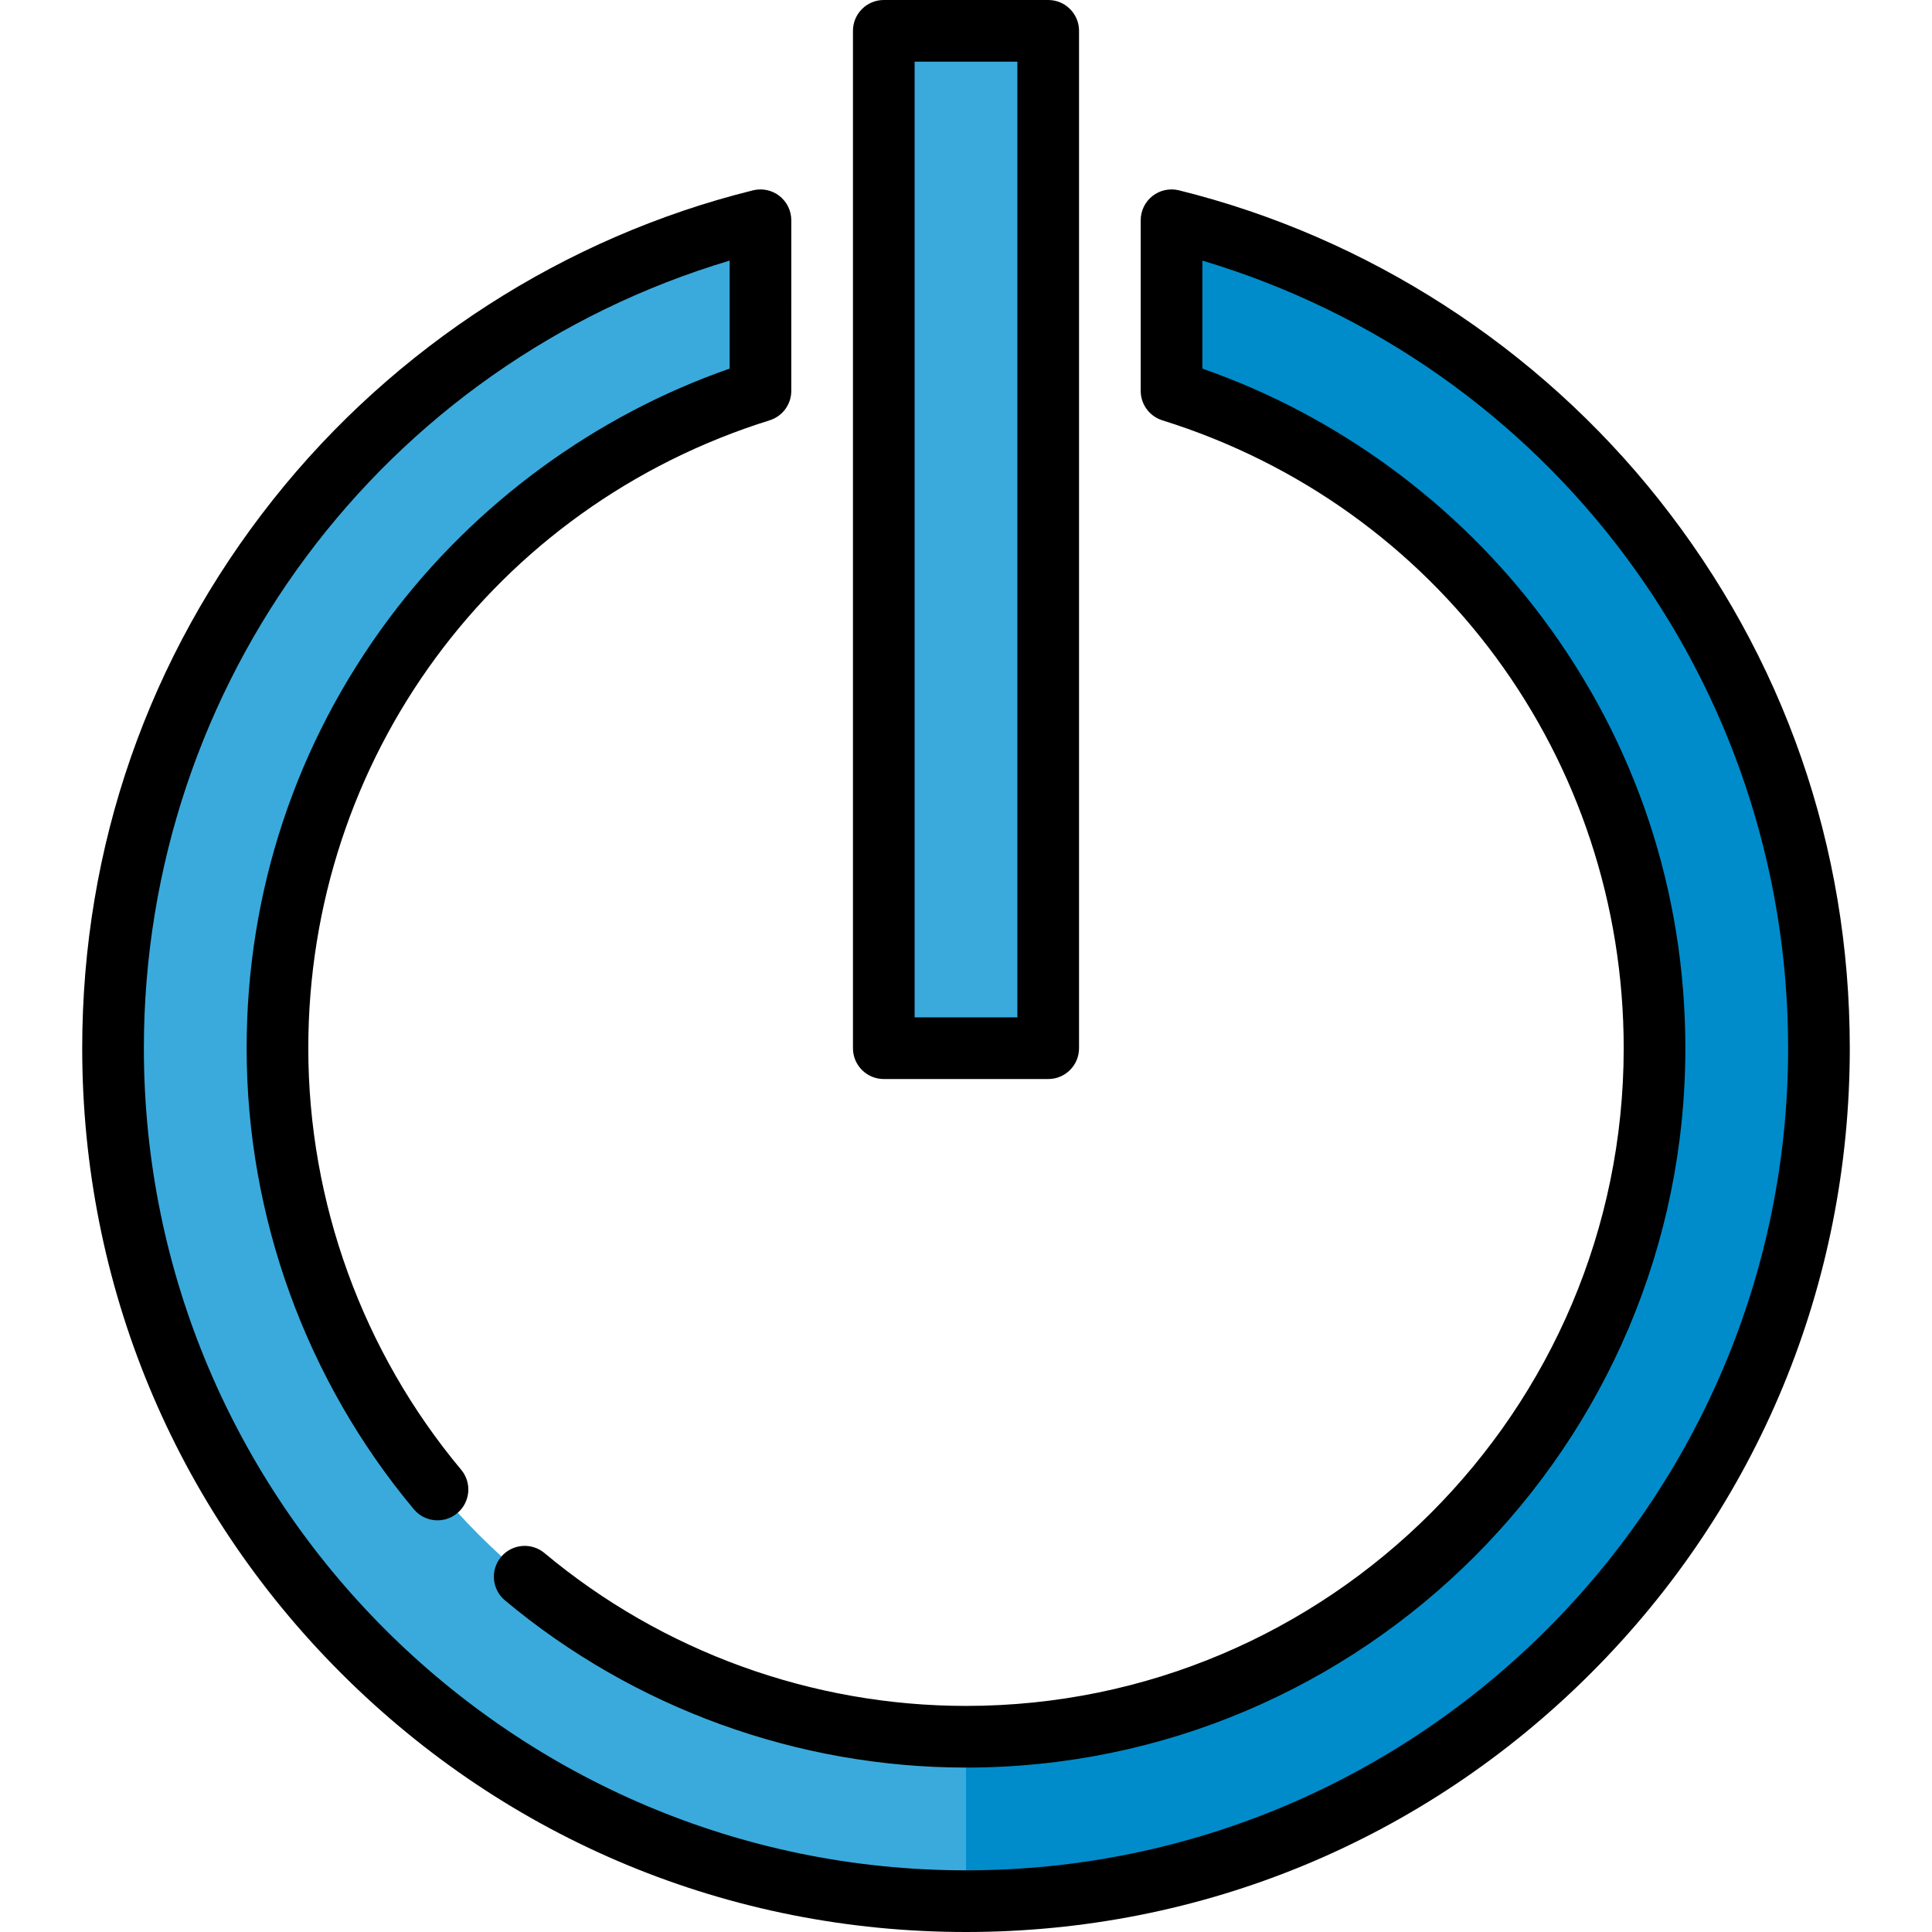 <?xml version="1.0" encoding="iso-8859-1"?>
<!-- Generator: Adobe Illustrator 19.0.0, SVG Export Plug-In . SVG Version: 6.00 Build 0)  -->
<svg version="1.1" id="Layer_1" xmlns="http://www.w3.org/2000/svg" xmlns:xlink="http://www.w3.org/1999/xlink" x="0px" y="0px"
	 viewBox="0 0 512 512" style="enable-background:new 0 0 512 512;" xml:space="preserve">
<path style="fill:#008CCB;" d="M310.468,58.367v45.223c74.169,23.167,128,92.395,128,174.198
	c0,100.775-81.693,182.468-182.468,182.468l-21.787,21.787L256,503.83c124.84,0,226.043-101.203,226.043-226.043
	C482.043,171.728,408.993,82.746,310.468,58.367z"/>
<g>
	<path style="fill:#3AAADC;" d="M73.532,277.787c0-81.802,53.831-151.03,128-174.198V58.367
		C103.007,82.746,29.957,171.728,29.957,277.787C29.957,402.627,131.16,503.83,256,503.83v-43.574
		C155.225,460.255,73.532,378.562,73.532,277.787z"/>
	<rect x="234.213" y="8.17" style="fill:#3AAADC;" width="43.574" height="269.617"/>
</g>
<path d="M439.603,132.369c-32.117-40.492-77.28-69.588-127.172-81.933c-2.436-0.602-5.02-0.051-6.999,1.497
	c-1.977,1.549-3.134,3.922-3.134,6.434v45.223c0,3.573,2.323,6.733,5.734,7.799c73.131,22.844,122.266,89.713,122.266,166.399
	c0,96.109-78.189,174.298-174.298,174.298c-40.784,0-80.455-14.387-111.709-40.511c-3.462-2.892-8.615-2.434-11.508,1.029
	c-2.893,3.462-2.433,8.614,1.029,11.508c34.186,28.577,77.58,44.314,122.187,44.314c105.118,0,190.638-85.52,190.638-190.638
	c0-41.448-13.075-80.861-37.811-113.977c-22.7-30.389-54.554-53.7-90.189-66.125V69.061
	c91.914,27.446,155.234,111.82,155.234,208.726c0,120.135-97.738,217.872-217.872,217.872S38.128,397.922,38.128,277.787
	c0-96.906,63.32-181.28,155.234-208.726v28.623c-35.635,12.425-67.489,35.738-90.189,66.125
	c-24.736,33.117-37.811,72.53-37.811,113.978c0,44.607,15.737,88.001,44.313,122.187c2.893,3.463,8.046,3.924,11.508,1.029
	c3.463-2.894,3.924-8.047,1.029-11.508c-26.123-31.254-40.51-70.925-40.51-111.709c0-76.686,49.135-143.555,122.266-166.399
	c3.412-1.066,5.734-4.226,5.734-7.799V58.367c0-2.513-1.157-4.885-3.134-6.434c-1.978-1.548-4.561-2.099-6.999-1.497
	c-49.892,12.345-95.056,41.441-127.172,81.933c-33.11,41.741-50.61,92.025-50.61,145.418c0,62.561,24.362,121.377,68.599,165.613
	C134.623,487.637,193.439,512,256,512s121.377-24.362,165.614-68.599c44.237-44.237,68.599-103.053,68.599-165.613
	C490.213,224.394,472.713,174.111,439.603,132.369z"/>
<path d="M234.213,285.957h43.574c4.513,0,8.17-3.657,8.17-8.17V8.17c0-4.513-3.657-8.17-8.17-8.17h-43.574
	c-4.513,0-8.17,3.657-8.17,8.17v269.617C226.043,282.3,229.7,285.957,234.213,285.957z M242.383,16.34h27.234v253.277h-27.234V16.34
	z"/>
<g>
</g>
<g>
</g>
<g>
</g>
<g>
</g>
<g>
</g>
<g>
</g>
<g>
</g>
<g>
</g>
<g>
</g>
<g>
</g>
<g>
</g>
<g>
</g>
<g>
</g>
<g>
</g>
<g>
</g>
</svg>
